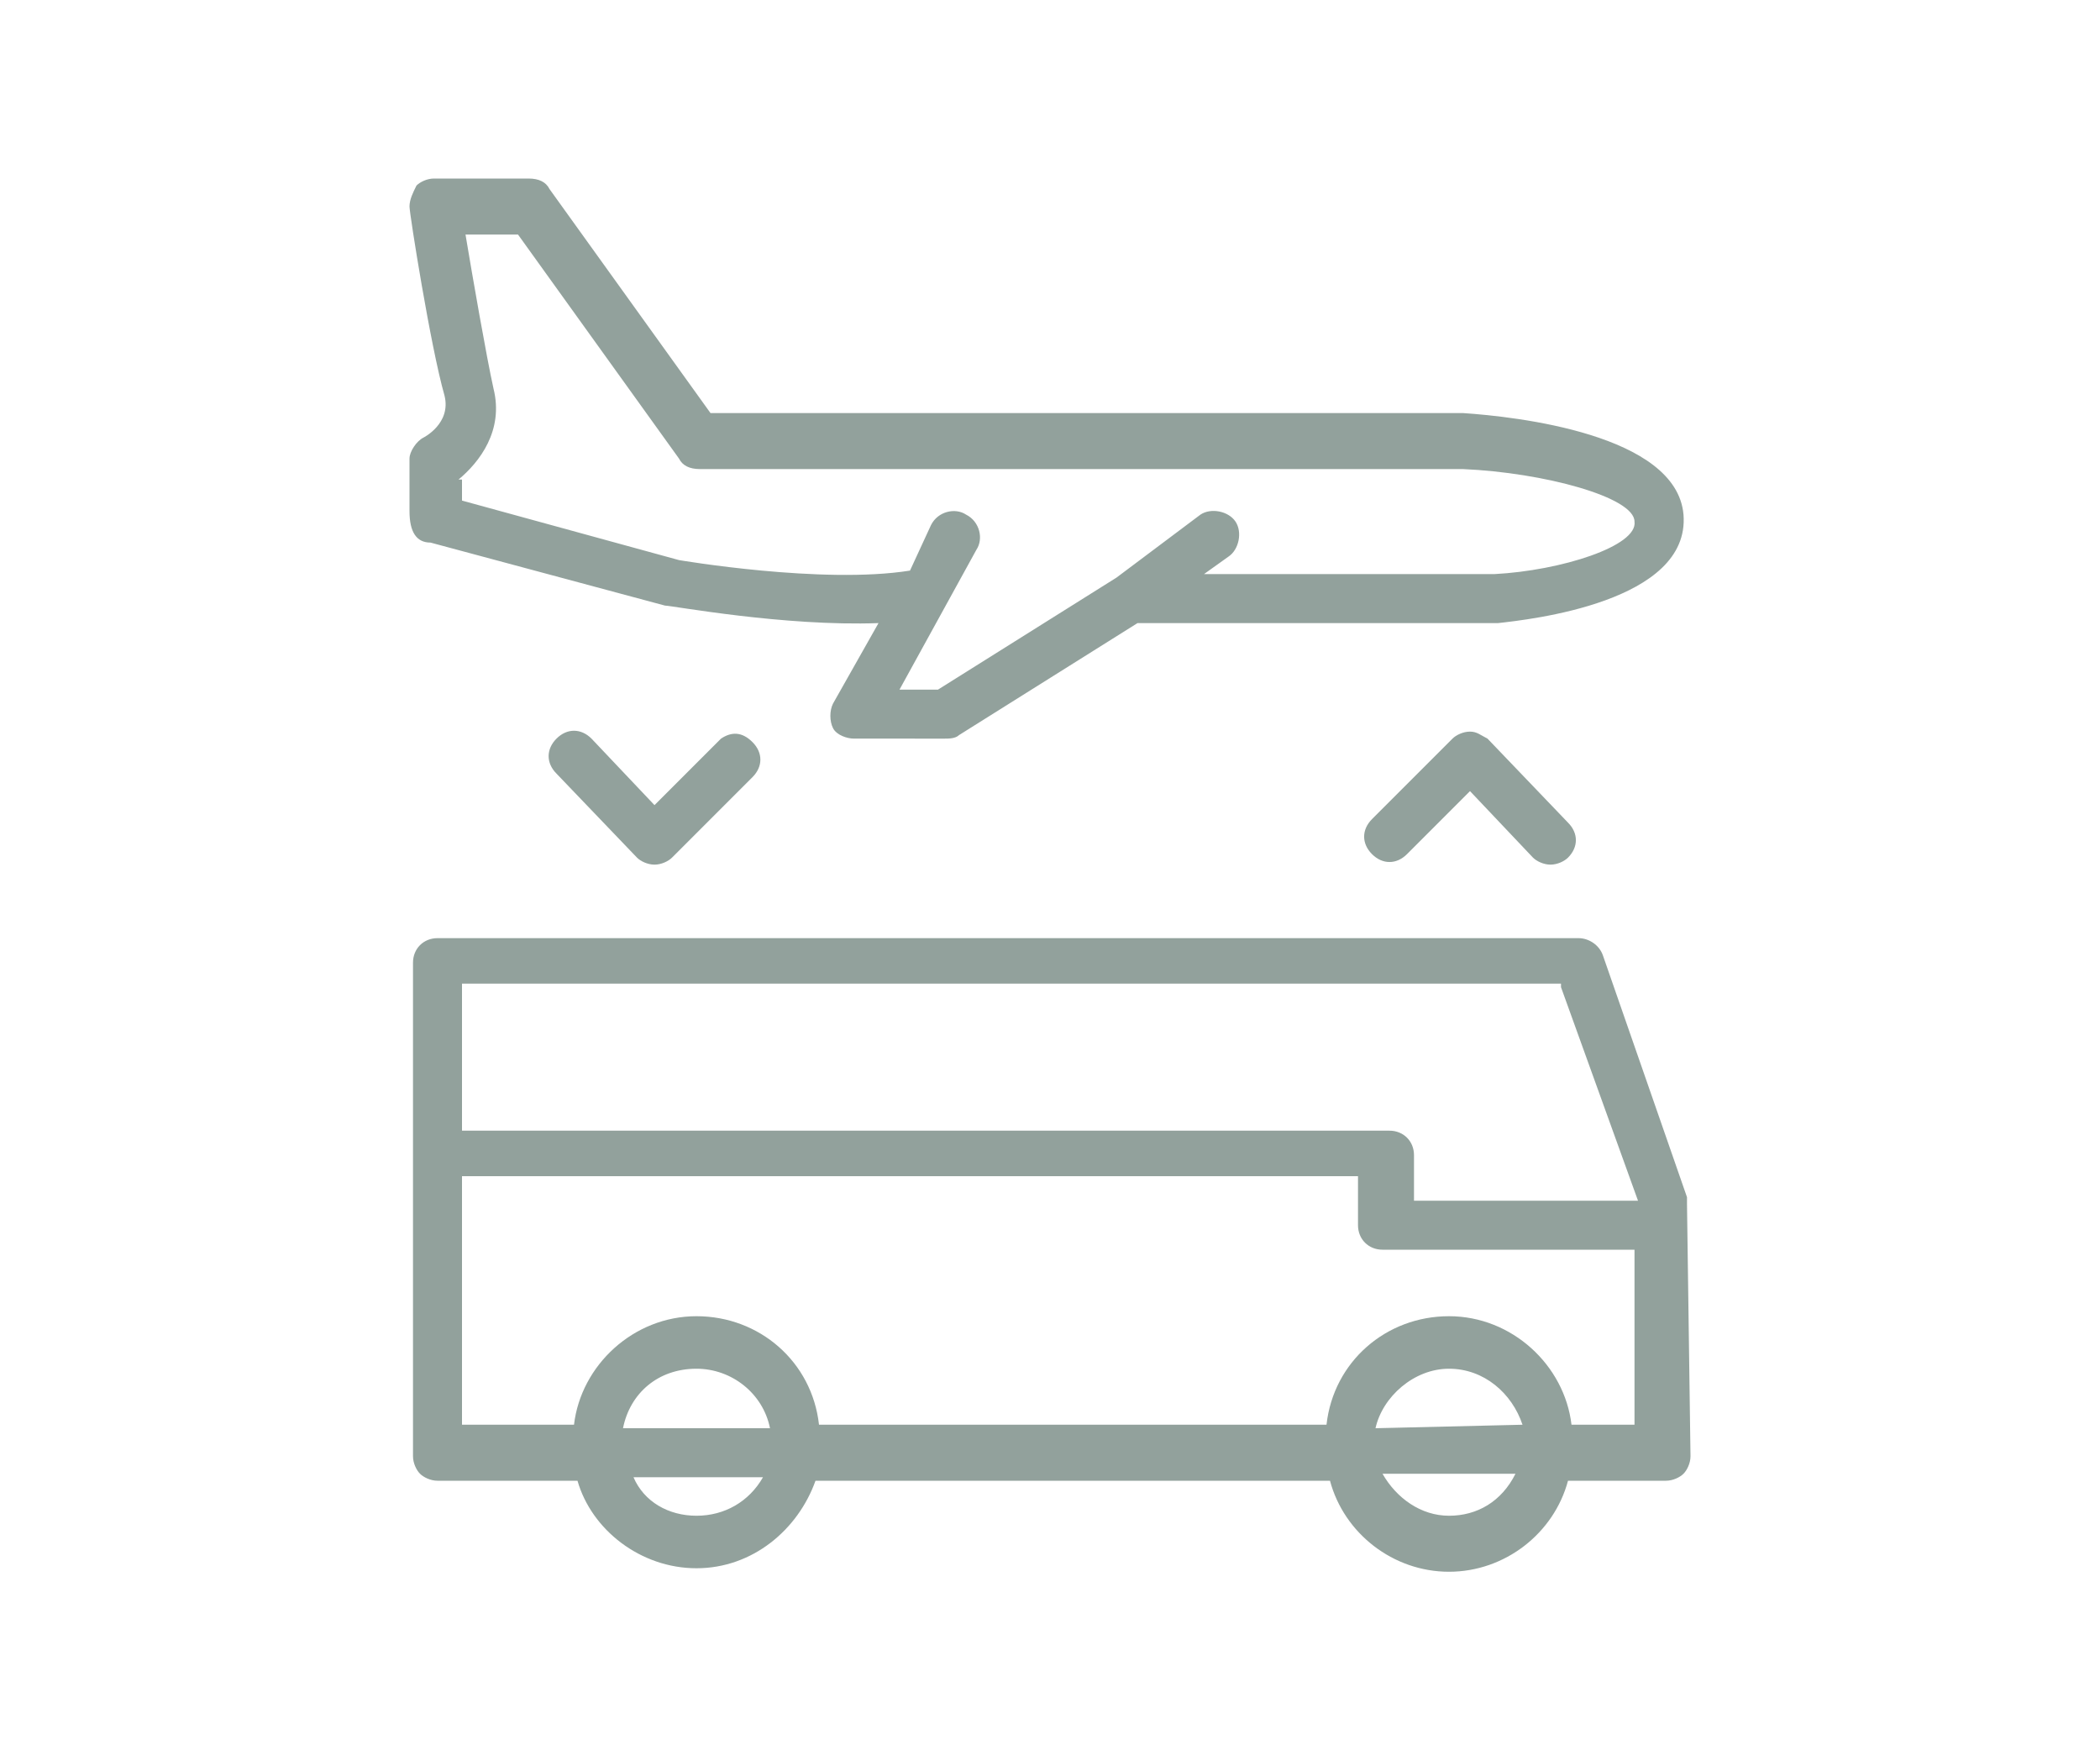 <?xml version="1.0" encoding="utf-8"?>
<!-- Generator: Adobe Illustrator 24.1.0, SVG Export Plug-In . SVG Version: 6.00 Build 0)  -->
<svg version="1.1" id="Layer_1" xmlns="http://www.w3.org/2000/svg" xmlns:xlink="http://www.w3.org/1999/xlink" x="0px" y="0px"
	 viewBox="0 0 60 50" style="enable-background:new 0 0 60 50;" xml:space="preserve">
<style type="text/css">
	.st0{fill:none;}
	.st1{fill:#92A19C;}
</style>
<rect class="st0" width="60" height="50"/>
<g>
	<path class="st1" d="M20.6,21.1L18.7,23l-1.8-1.9c-0.3-0.3-0.7-0.3-1,0c-0.3,0.3-0.3,0.7,0,1l2.3,2.4c0.1,0.1,0.3,0.2,0.5,0.2
		c0.2,0,0.4-0.1,0.5-0.2l2.3-2.3c0.3-0.3,0.3-0.7,0-1S20.9,20.9,20.6,21.1z"/>
	<path class="st1" d="M42,20.9c-0.2,0-0.4,0.1-0.5,0.2l-2.3,2.3c-0.3,0.3-0.3,0.7,0,1c0.3,0.3,0.7,0.3,1,0l1.8-1.8l1.8,1.9
		c0.1,0.1,0.3,0.2,0.5,0.2c0.2,0,0.4-0.1,0.5-0.2c0.3-0.3,0.3-0.7,0-1l-2.3-2.4C42.3,21,42.2,20.9,42,20.9z"/>
	<path class="st1" d="M12.3,15.5l6.7,1.8c0.2,0,3.4,0.6,6.1,0.5l-1.3,2.3c-0.1,0.2-0.1,0.5,0,0.7s0.4,0.3,0.6,0.3H27
		c0.1,0,0.3,0,0.4-0.1l5.1-3.2l10.3,0c0.9-0.1,5.5-0.6,5.3-3.1c-0.2-2.3-4.8-2.8-6.3-2.9H20.3l-4.6-6.4c-0.1-0.2-0.3-0.3-0.6-0.3
		l-2.7,0c-0.2,0-0.4,0.1-0.5,0.2c-0.1,0.2-0.2,0.4-0.2,0.6c0,0.2,0.6,4,1,5.4c0.2,0.8-0.6,1.2-0.6,1.2c-0.2,0.1-0.4,0.4-0.4,0.6v1.5
		C11.7,15.2,11.9,15.5,12.3,15.5z M13.1,13.7c0.6-0.5,1.3-1.4,1-2.6c-0.2-0.9-0.6-3.2-0.8-4.4l1.5,0l4.6,6.4
		c0.1,0.2,0.3,0.3,0.6,0.3l21.8,0c2.3,0.1,4.9,0.8,4.9,1.5c0.1,0.7-2.1,1.4-4,1.5h-8.3l0.7-0.5c0.3-0.2,0.4-0.7,0.2-1
		c-0.2-0.3-0.7-0.4-1-0.2l-2.4,1.8l-5.1,3.2h-1.1l2.2-4c0.2-0.3,0.1-0.8-0.3-1c-0.3-0.2-0.8-0.1-1,0.3L26,16.3
		c-2.5,0.4-6.6-0.3-6.6-0.3l-6.2-1.7V13.7z"/>
	<path class="st1" d="M48.2,34.4c0-0.1,0-0.2,0-0.2l-2.4-6.9c-0.1-0.3-0.4-0.5-0.7-0.5H12.5c-0.4,0-0.7,0.3-0.7,0.7v14.1
		c0,0.2,0.1,0.4,0.2,0.5c0.1,0.1,0.3,0.2,0.5,0.2c0,0,0,0,0,0l4,0c0.4,1.4,1.8,2.5,3.4,2.5c1.6,0,2.9-1.1,3.4-2.5l14.7,0
		c0.4,1.5,1.8,2.6,3.4,2.6c1.6,0,3-1.1,3.4-2.6l2.8,0c0.2,0,0.4-0.1,0.5-0.2c0.1-0.1,0.2-0.3,0.2-0.5L48.2,34.4z M44.6,28.2l2.2,6.1
		h-6.4V33c0-0.4-0.3-0.7-0.7-0.7H13.2v-4.2H44.6z M19.9,43.3c-0.8,0-1.5-0.4-1.8-1.1l3.7,0C21.4,42.9,20.7,43.3,19.9,43.3z
		 M17.8,40.8c0.2-1,1-1.7,2.1-1.7c1,0,1.9,0.7,2.1,1.7L17.8,40.8z M41.4,43.3c-0.8,0-1.5-0.5-1.9-1.2l3.8,0
		C42.9,42.9,42.2,43.3,41.4,43.3z M39.3,40.8c0.2-0.9,1.1-1.7,2.1-1.7c1,0,1.8,0.7,2.1,1.6L39.3,40.8z M44.9,40.7
		c-0.2-1.7-1.7-3.1-3.5-3.1c-1.8,0-3.3,1.3-3.5,3.1l-14.5,0c-0.2-1.8-1.7-3.1-3.5-3.1c-1.8,0-3.3,1.4-3.5,3.1l-3.2,0v-7.1h25.6V35
		c0,0.4,0.3,0.7,0.7,0.7h7.2l0,5L44.9,40.7z"/>
</g>
</svg>
